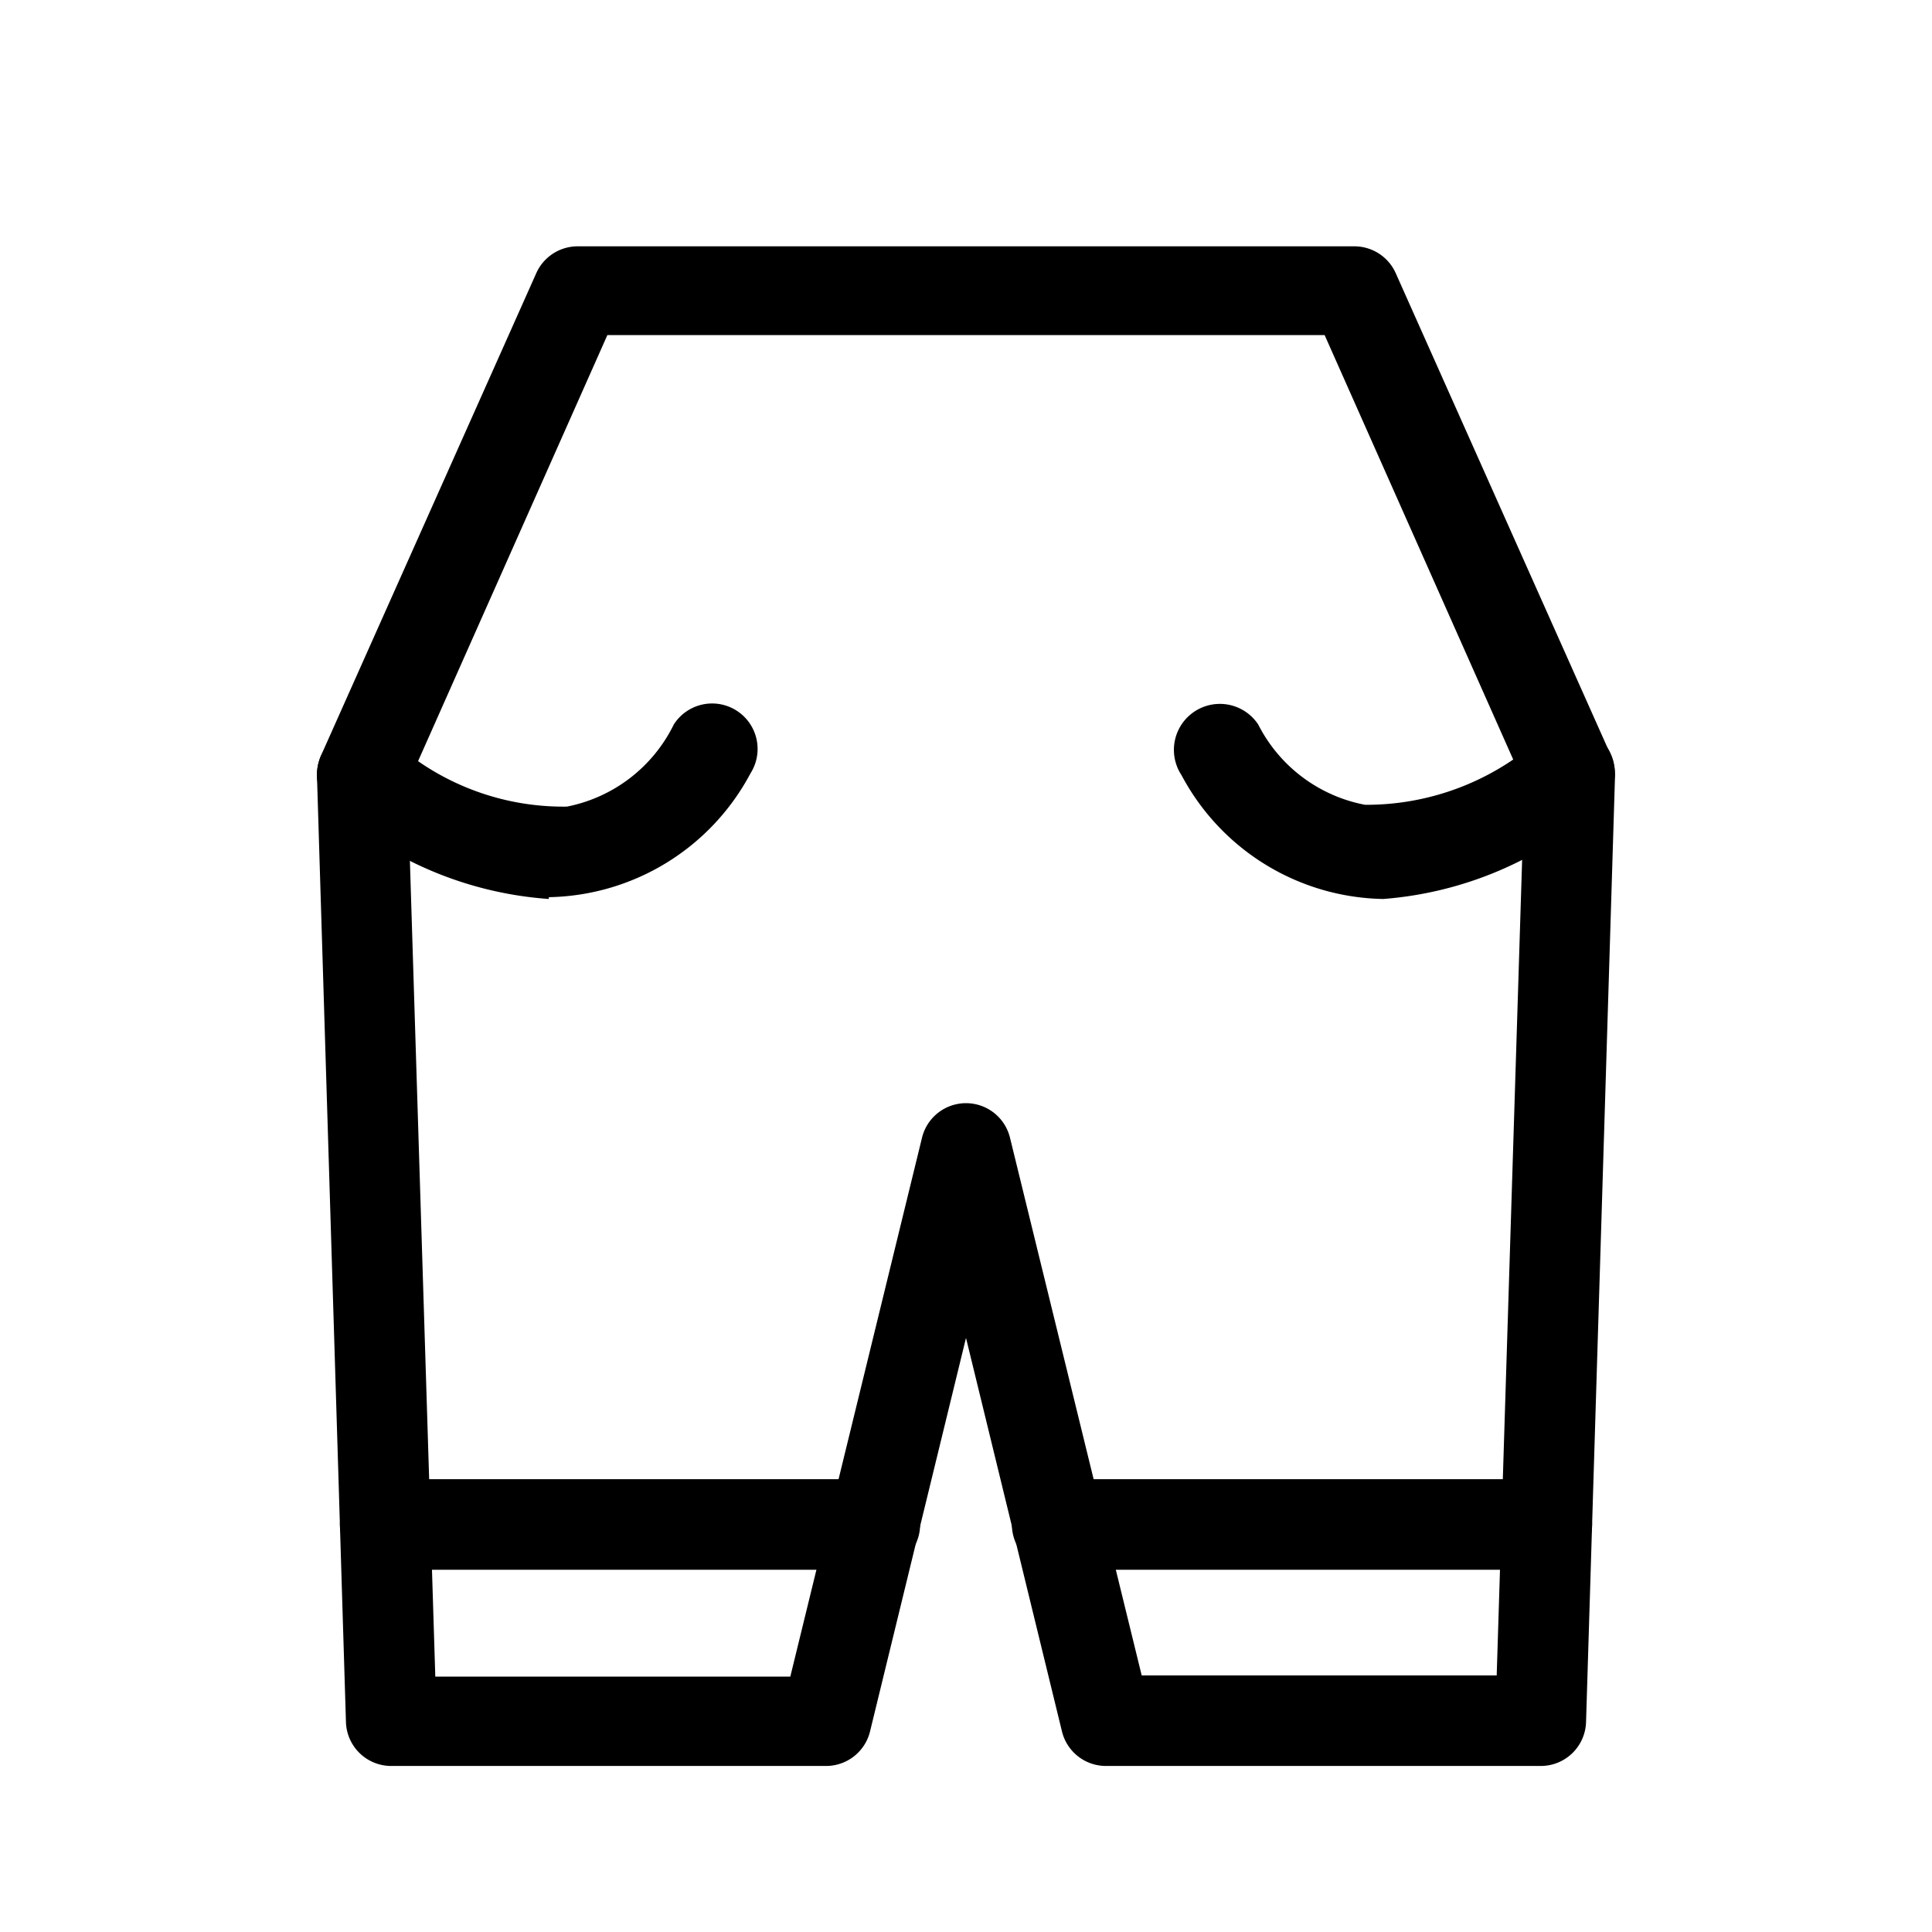 <?xml version="1.0" ?><!-- Uploaded to: SVG Repo, www.svgrepo.com, Generator: SVG Repo Mixer Tools -->
<svg fill="#000000" width="800px" height="800px" viewBox="0 0 32 32" id="Outline" xmlns="http://www.w3.org/2000/svg"><path d="M25.52,29.25h-7.2a.75.75,0,0,1-.73-.57L16,22.16l-1.59,6.52a.75.75,0,0,1-.73.57H6.48a.75.75,0,0,1-.75-.73L5.25,12.85a.87.87,0,0,1,.06-.32l3.57-8a.75.75,0,0,1,.69-.45H22.43a.75.75,0,0,1,.69.45l3.57,8a.87.87,0,0,1,.06.32l-.48,15.67A.75.75,0,0,1,25.52,29.25Zm-6.61-1.5h5.88L25.25,13,21.94,5.55H10.06L6.75,13l.46,14.77h5.88l2.18-8.92a.75.75,0,0,1,1.46,0Z"/><path d="M22.91,14.89a3.86,3.86,0,0,1-3.34-2.05A.75.75,0,0,1,20.84,12a2.51,2.51,0,0,0,1.77,1.33,4.32,4.32,0,0,0,2.89-1.09.75.75,0,0,1,1.06.06.76.76,0,0,1-.06,1.06A6.09,6.09,0,0,1,22.91,14.89Z"/><path d="M9.09,14.89a6.09,6.09,0,0,1-3.59-1.5.75.75,0,0,1,1-1.12,4.22,4.22,0,0,0,2.89,1.09A2.51,2.51,0,0,0,11.16,12a.75.75,0,0,1,1.27.81,3.86,3.86,0,0,1-3.34,2.05Z"/><path d="M25.62,26H17.51a.75.75,0,0,1,0-1.5h8.11a.75.75,0,0,1,0,1.5Z"/><path d="M14.49,26H6.38a.75.75,0,1,1,0-1.5h8.11a.75.75,0,0,1,0,1.5Z"/></svg>